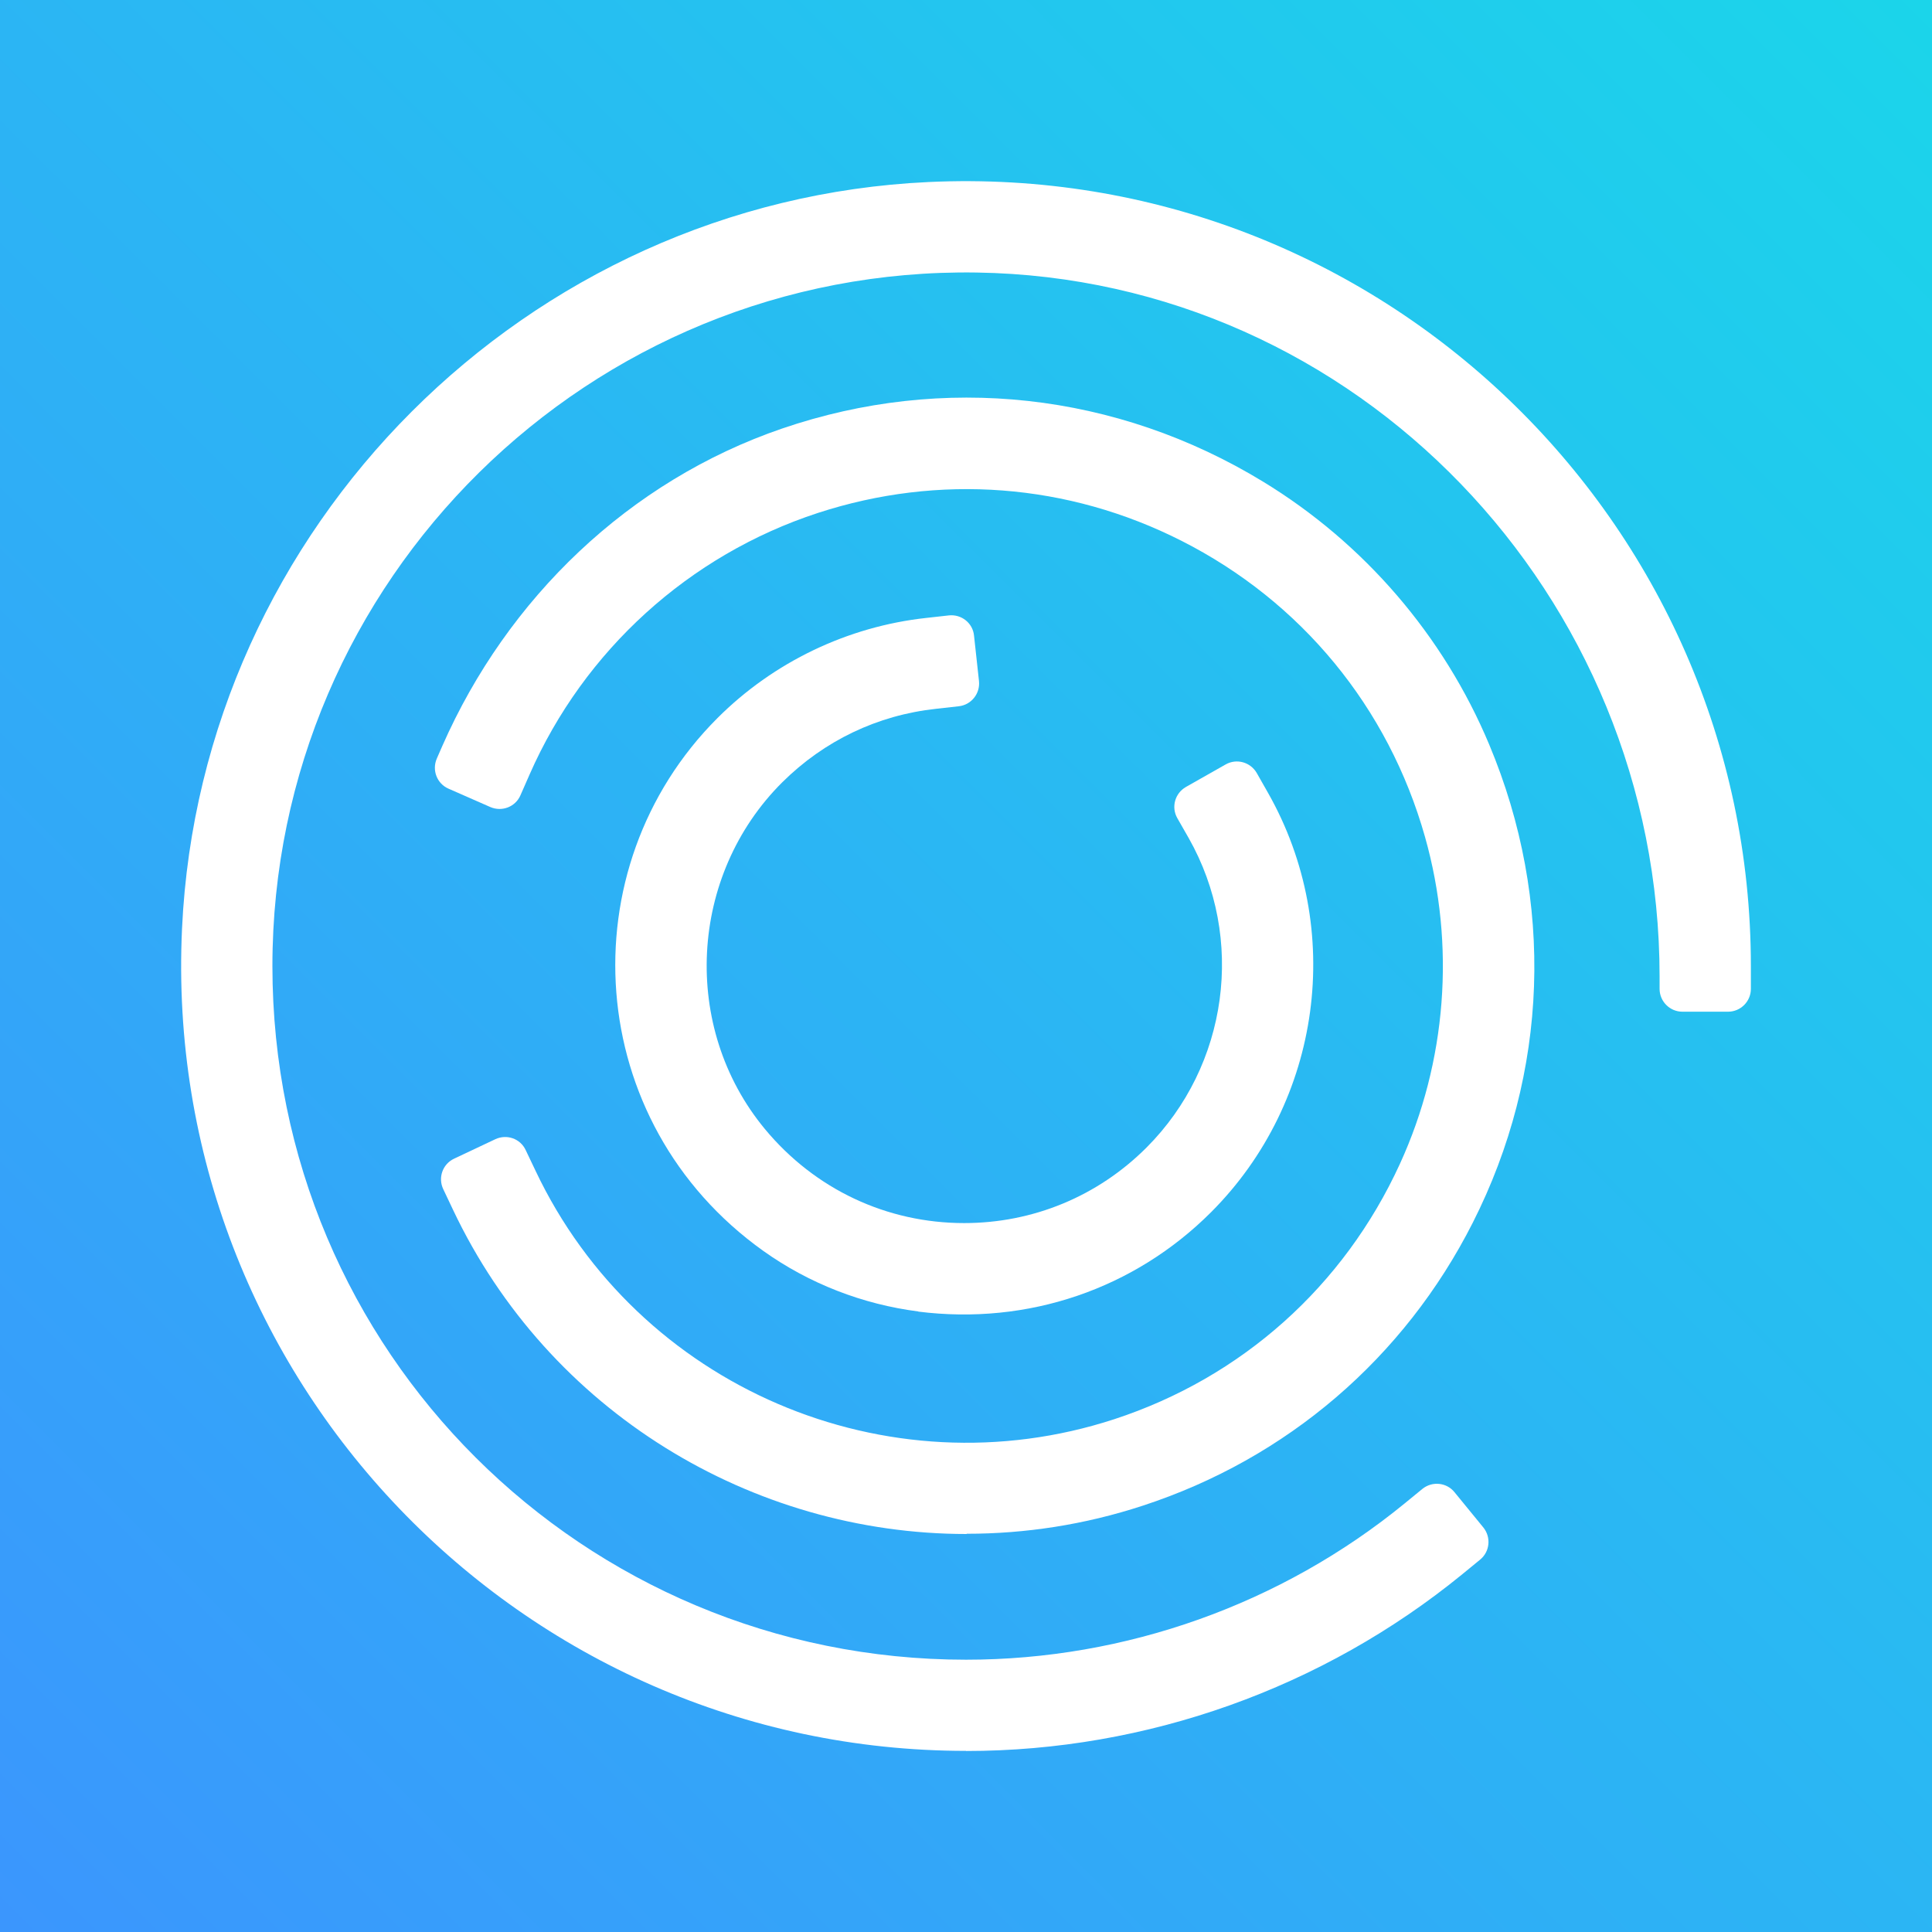 <?xml version="1.0" encoding="UTF-8"?>
<svg xmlns="http://www.w3.org/2000/svg" width="32" height="32" viewBox="0 0 32 32" fill="none">
  <rect x="0" y="0" width="32" height="32" fill="#333333" stroke="none"/>
  <rect width="32" height="32" fill="url(#paint0_linear_1717_4174)"></rect>
  <g clip-path="url(#clip0_1717_4174)">
    <path d="M16.001 29C8.626 29 2.665 22.829 3.015 15.379C3.325 8.726 8.726 3.325 15.379 3.015C22.829 2.667 29 8.626 29 16.001V16.379C29 16.587 28.83 16.757 28.622 16.757H27.866C27.658 16.757 27.488 16.587 27.488 16.379V16.175C27.488 9.87 22.482 4.611 16.179 4.514C9.762 4.416 4.512 9.607 4.512 16.001C4.512 22.395 9.666 27.49 16.001 27.49C18.644 27.49 21.224 26.571 23.266 24.901L23.559 24.661C23.722 24.529 23.96 24.554 24.09 24.714L24.569 25.3C24.701 25.463 24.676 25.701 24.516 25.832L24.223 26.072C21.911 27.962 18.992 29.002 16.001 29.002V29Z" fill="white"></path>
    <path d="M16.01 25.408C12.46 25.408 9.089 23.387 7.503 20.037L7.341 19.695C7.252 19.506 7.331 19.281 7.52 19.192L8.204 18.869C8.394 18.78 8.619 18.859 8.707 19.049L8.87 19.391C10.564 22.969 14.685 24.739 18.457 23.506C20.565 22.816 22.257 21.308 23.187 19.277C23.962 17.585 24.109 15.653 23.603 13.863C22.996 11.713 21.551 9.963 19.572 8.959C17.691 8.004 15.551 7.842 13.547 8.496C11.415 9.193 9.675 10.772 8.772 12.827L8.62 13.173C8.537 13.364 8.314 13.451 8.121 13.367L7.429 13.063C7.238 12.98 7.151 12.757 7.235 12.564L7.325 12.358C8.403 9.906 10.424 7.963 12.957 7.097C15.619 6.187 18.494 6.497 20.924 7.98C22.593 8.997 23.909 10.526 24.665 12.33C25.754 14.925 25.648 17.778 24.393 20.253C23.257 22.495 21.315 24.159 18.927 24.939C17.963 25.255 16.98 25.404 16.012 25.404L16.01 25.408Z" fill="white"></path>
    <path d="M15.211 21.722C14.288 21.604 13.402 21.26 12.644 20.72C9.651 18.585 9.396 14.381 11.882 11.895C12.81 10.966 14.039 10.377 15.341 10.235L15.717 10.193C15.925 10.171 16.113 10.32 16.133 10.528L16.215 11.28C16.237 11.488 16.088 11.675 15.88 11.698L15.504 11.74C14.532 11.846 13.653 12.267 12.957 12.957C11.409 14.498 11.277 17.018 12.668 18.699C13.498 19.701 14.691 20.258 15.969 20.258C17.111 20.258 18.183 19.814 18.99 19.007C20.345 17.651 20.631 15.543 19.688 13.88L19.5 13.551C19.396 13.369 19.461 13.139 19.642 13.035L20.3 12.662C20.482 12.558 20.712 12.623 20.816 12.804L21.003 13.133C22.281 15.386 21.894 18.241 20.06 20.077C18.79 21.347 17.031 21.954 15.207 21.724L15.211 21.722Z" fill="white"></path>
  </g>
  <defs>
    <linearGradient id="paint0_linear_1717_4174" x1="-3" y1="35" x2="32" y2="2.20528e-06" gradientUnits="userSpaceOnUse">
      <stop stop-color="#3E90FF"></stop>
      <stop offset="1" stop-color="#1BD5EA"></stop>
    </linearGradient>
    <clipPath id="clip0_1717_4174">
      <rect width="26" height="26" fill="white" transform="translate(3 3)"></rect>
    </clipPath>
  </defs>
</svg>
